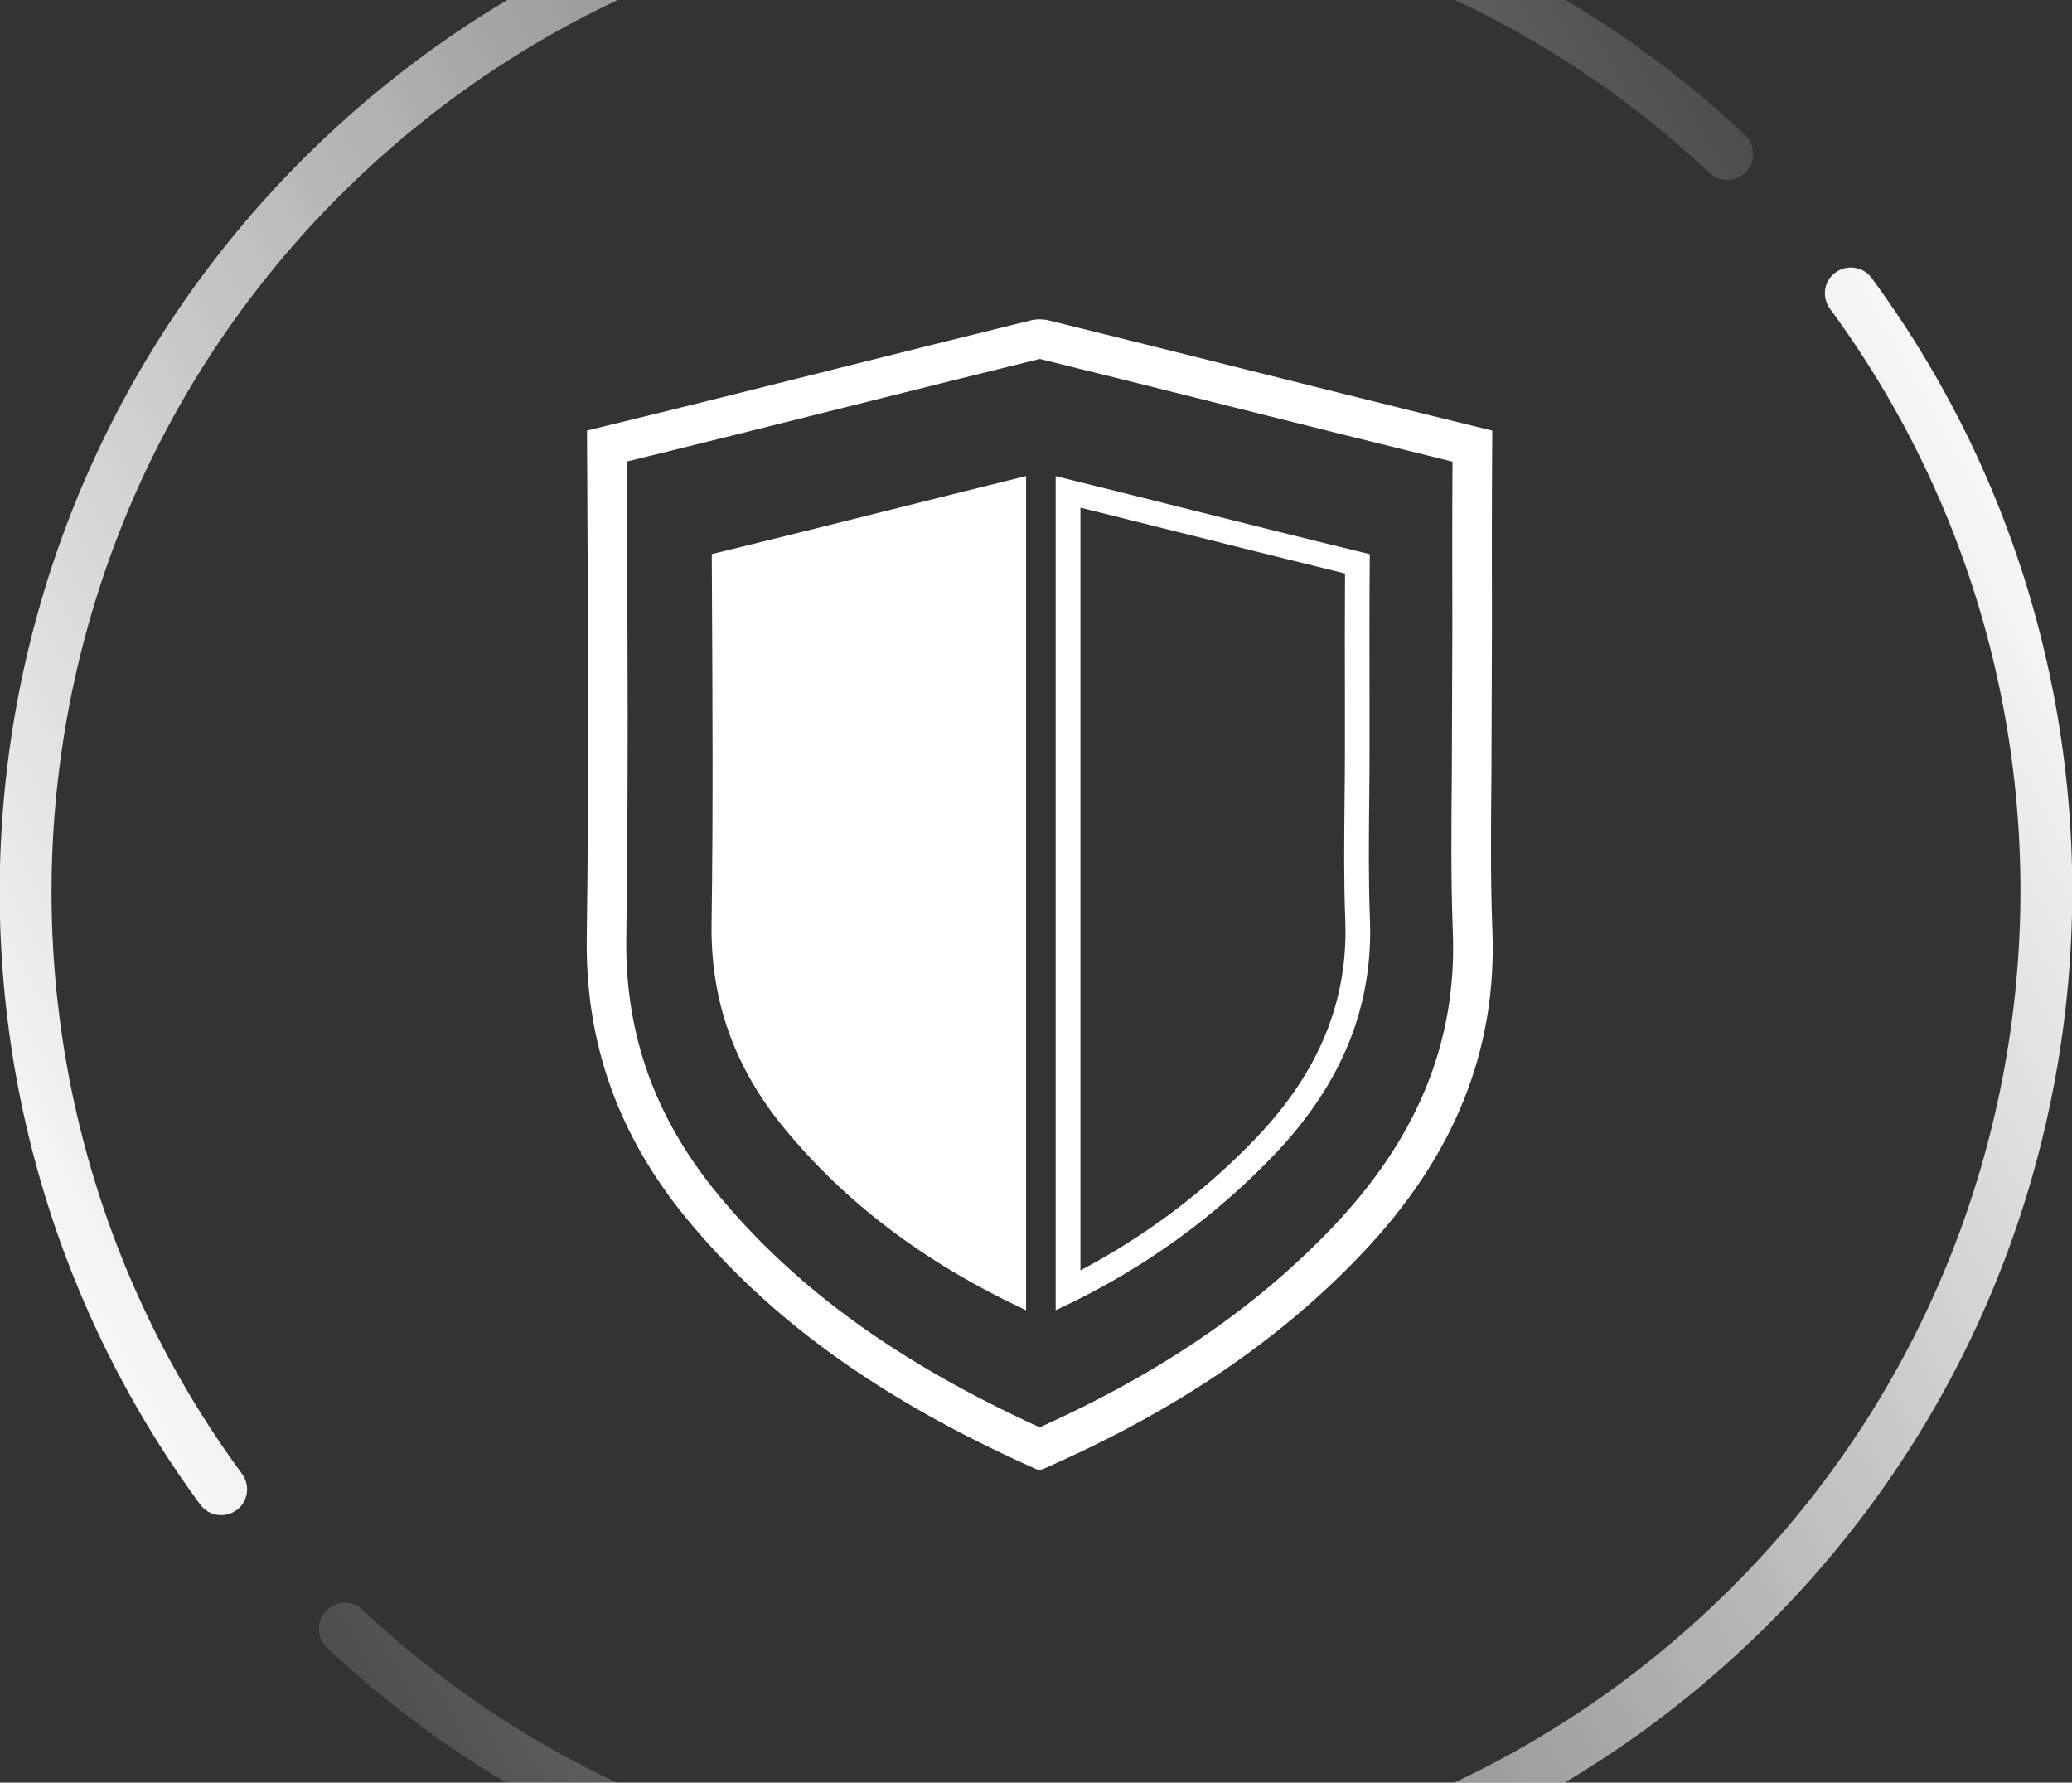 <svg width="279" height="240" viewBox="0 0 279 240" fill="none" xmlns="http://www.w3.org/2000/svg">
<rect x="0" y="0" width="279" height="240" fill="#333333" stroke="none"/>
<g clip-path="url(#clip0_637_1195)">
<path d="M246.888 36.894C245.53 38.097 245.353 40.118 246.418 41.577C286.531 96.153 279.126 173.313 227.411 219.161C175.695 265.009 98.198 263.106 48.829 216.747C47.514 215.51 45.481 215.449 44.123 216.653C42.597 218.006 42.522 220.412 44.014 221.813C95.984 270.651 177.588 272.662 232.037 224.391C286.485 176.12 294.275 94.858 252.013 37.414C250.805 35.771 248.408 35.546 246.876 36.904L246.888 36.894Z" fill="url(#paint0_linear_637_1195)"/>
<path d="M32.113 203.107C33.471 201.904 33.648 199.882 32.584 198.424C-7.53 143.848 -0.125 66.688 51.59 20.84C103.306 -25.008 180.803 -23.105 230.172 23.254C231.487 24.491 233.52 24.552 234.878 23.349C236.405 21.995 236.479 19.589 234.987 18.188C183.017 -30.65 101.407 -32.656 46.959 15.615C-7.49 63.886 -15.28 145.148 26.983 202.592C28.19 204.235 30.587 204.46 32.119 203.102" fill="url(#paint1_linear_637_1195)"/>
<g clip-path="url(#clip1_637_1195)">
<path d="M139.977 198L138.892 197.514C118.449 188.319 103.717 177.72 92.527 164.152C83.227 152.86 78.8 140.45 79.007 126.202C79.293 106.002 79.187 85.523 79.08 65.716L79.04 57.966L81.084 57.467C91.588 54.917 102.186 52.261 112.438 49.691L112.591 49.651C121.158 47.507 130.025 45.29 138.885 43.113C139.558 42.947 140.496 42.96 141.228 43.139C149.989 45.297 158.796 47.5 167.31 49.631C177.615 52.214 188.266 54.877 198.897 57.474L200.94 57.973L200.927 60.077C200.867 68.233 200.88 76.468 200.894 84.431V84.518L200.827 104.258C200.761 111.129 200.687 118.219 200.954 125.277C201.579 141.515 195.788 155.789 183.246 168.932L183.14 169.045C172.136 180.55 158.37 189.857 141.062 197.507L139.977 197.986V198ZM84.386 62.141L84.406 65.683C84.512 85.516 84.619 106.022 84.332 126.275C84.146 139.205 88.173 150.483 96.641 160.763C107.092 173.439 120.892 183.439 139.997 192.167C156.2 184.877 169.094 176.069 179.392 165.27L179.499 165.157C190.915 153.146 196.194 140.17 195.628 125.496C195.355 118.306 195.428 111.156 195.495 104.238L195.562 84.451C195.548 77.161 195.535 69.638 195.582 62.154C185.616 59.711 175.658 57.221 166.012 54.804C157.524 52.68 148.744 50.476 140.01 48.326C140.01 48.326 140.01 48.326 140.004 48.326C131.21 50.483 122.403 52.687 113.889 54.817L113.736 54.857C104.143 57.261 94.238 59.737 84.392 62.141H84.386ZM140.15 48.286C140.15 48.286 140.117 48.293 140.103 48.299L140.15 48.286Z" fill="white"/>
<path d="M145.476 68.346C149.783 69.418 154.469 70.583 159.668 71.888L160.207 72.021C167.044 73.733 174.093 75.497 181.11 77.215C181.076 82.834 181.083 88.446 181.096 93.892V101.436C181.096 103.679 181.07 105.976 181.043 108.213V108.459C180.996 113.466 180.943 118.646 181.143 123.846C181.562 134.691 177.648 144.278 169.187 153.153C162.344 160.324 154.382 166.322 145.482 171.036V68.346M142.147 64.099V176.402C154.183 170.843 163.842 163.573 171.59 155.457C180.71 145.896 184.917 135.517 184.465 123.719C184.265 118.519 184.318 113.3 184.365 108.246C184.391 105.976 184.411 103.706 184.411 101.442V95.557V93.899C184.398 87.587 184.385 81.069 184.445 74.611C176.417 72.66 168.315 70.63 160.467 68.666C154.456 67.161 148.258 65.61 142.134 64.099H142.147Z" fill="white"/>
<path d="M120.239 68.553C112.251 70.55 104.003 72.614 95.842 74.598L95.869 80.004C95.942 94.538 96.028 109.565 95.815 124.378C95.669 134.731 98.884 143.746 105.647 151.955C113.549 161.542 123.94 169.771 138.166 176.402V64.092C132.182 65.563 126.124 67.081 120.246 68.553H120.239Z" fill="white"/>
</g>
</g>
<defs>
<linearGradient id="paint0_linear_637_1195" x1="292.778" y1="83.375" x2="7.001" y2="244" gradientUnits="userSpaceOnUse">
<stop stop-color="white"/>
<stop offset="1" stop-color="white" stop-opacity="0"/>
</linearGradient>
<linearGradient id="paint1_linear_637_1195" x1="273" y1="0" x2="-13.783" y2="156.631" gradientUnits="userSpaceOnUse">
<stop stop-color="white" stop-opacity="0"/>
<stop offset="1" stop-color="white"/>
</linearGradient>
<clipPath id="clip0_637_1195">
<rect width="279" height="278" fill="white" transform="translate(0 -19)"/>
</clipPath>
<clipPath id="clip1_637_1195">
<rect width="122" height="155" fill="white" transform="translate(79 43)"/>
</clipPath>
</defs>
</svg>
